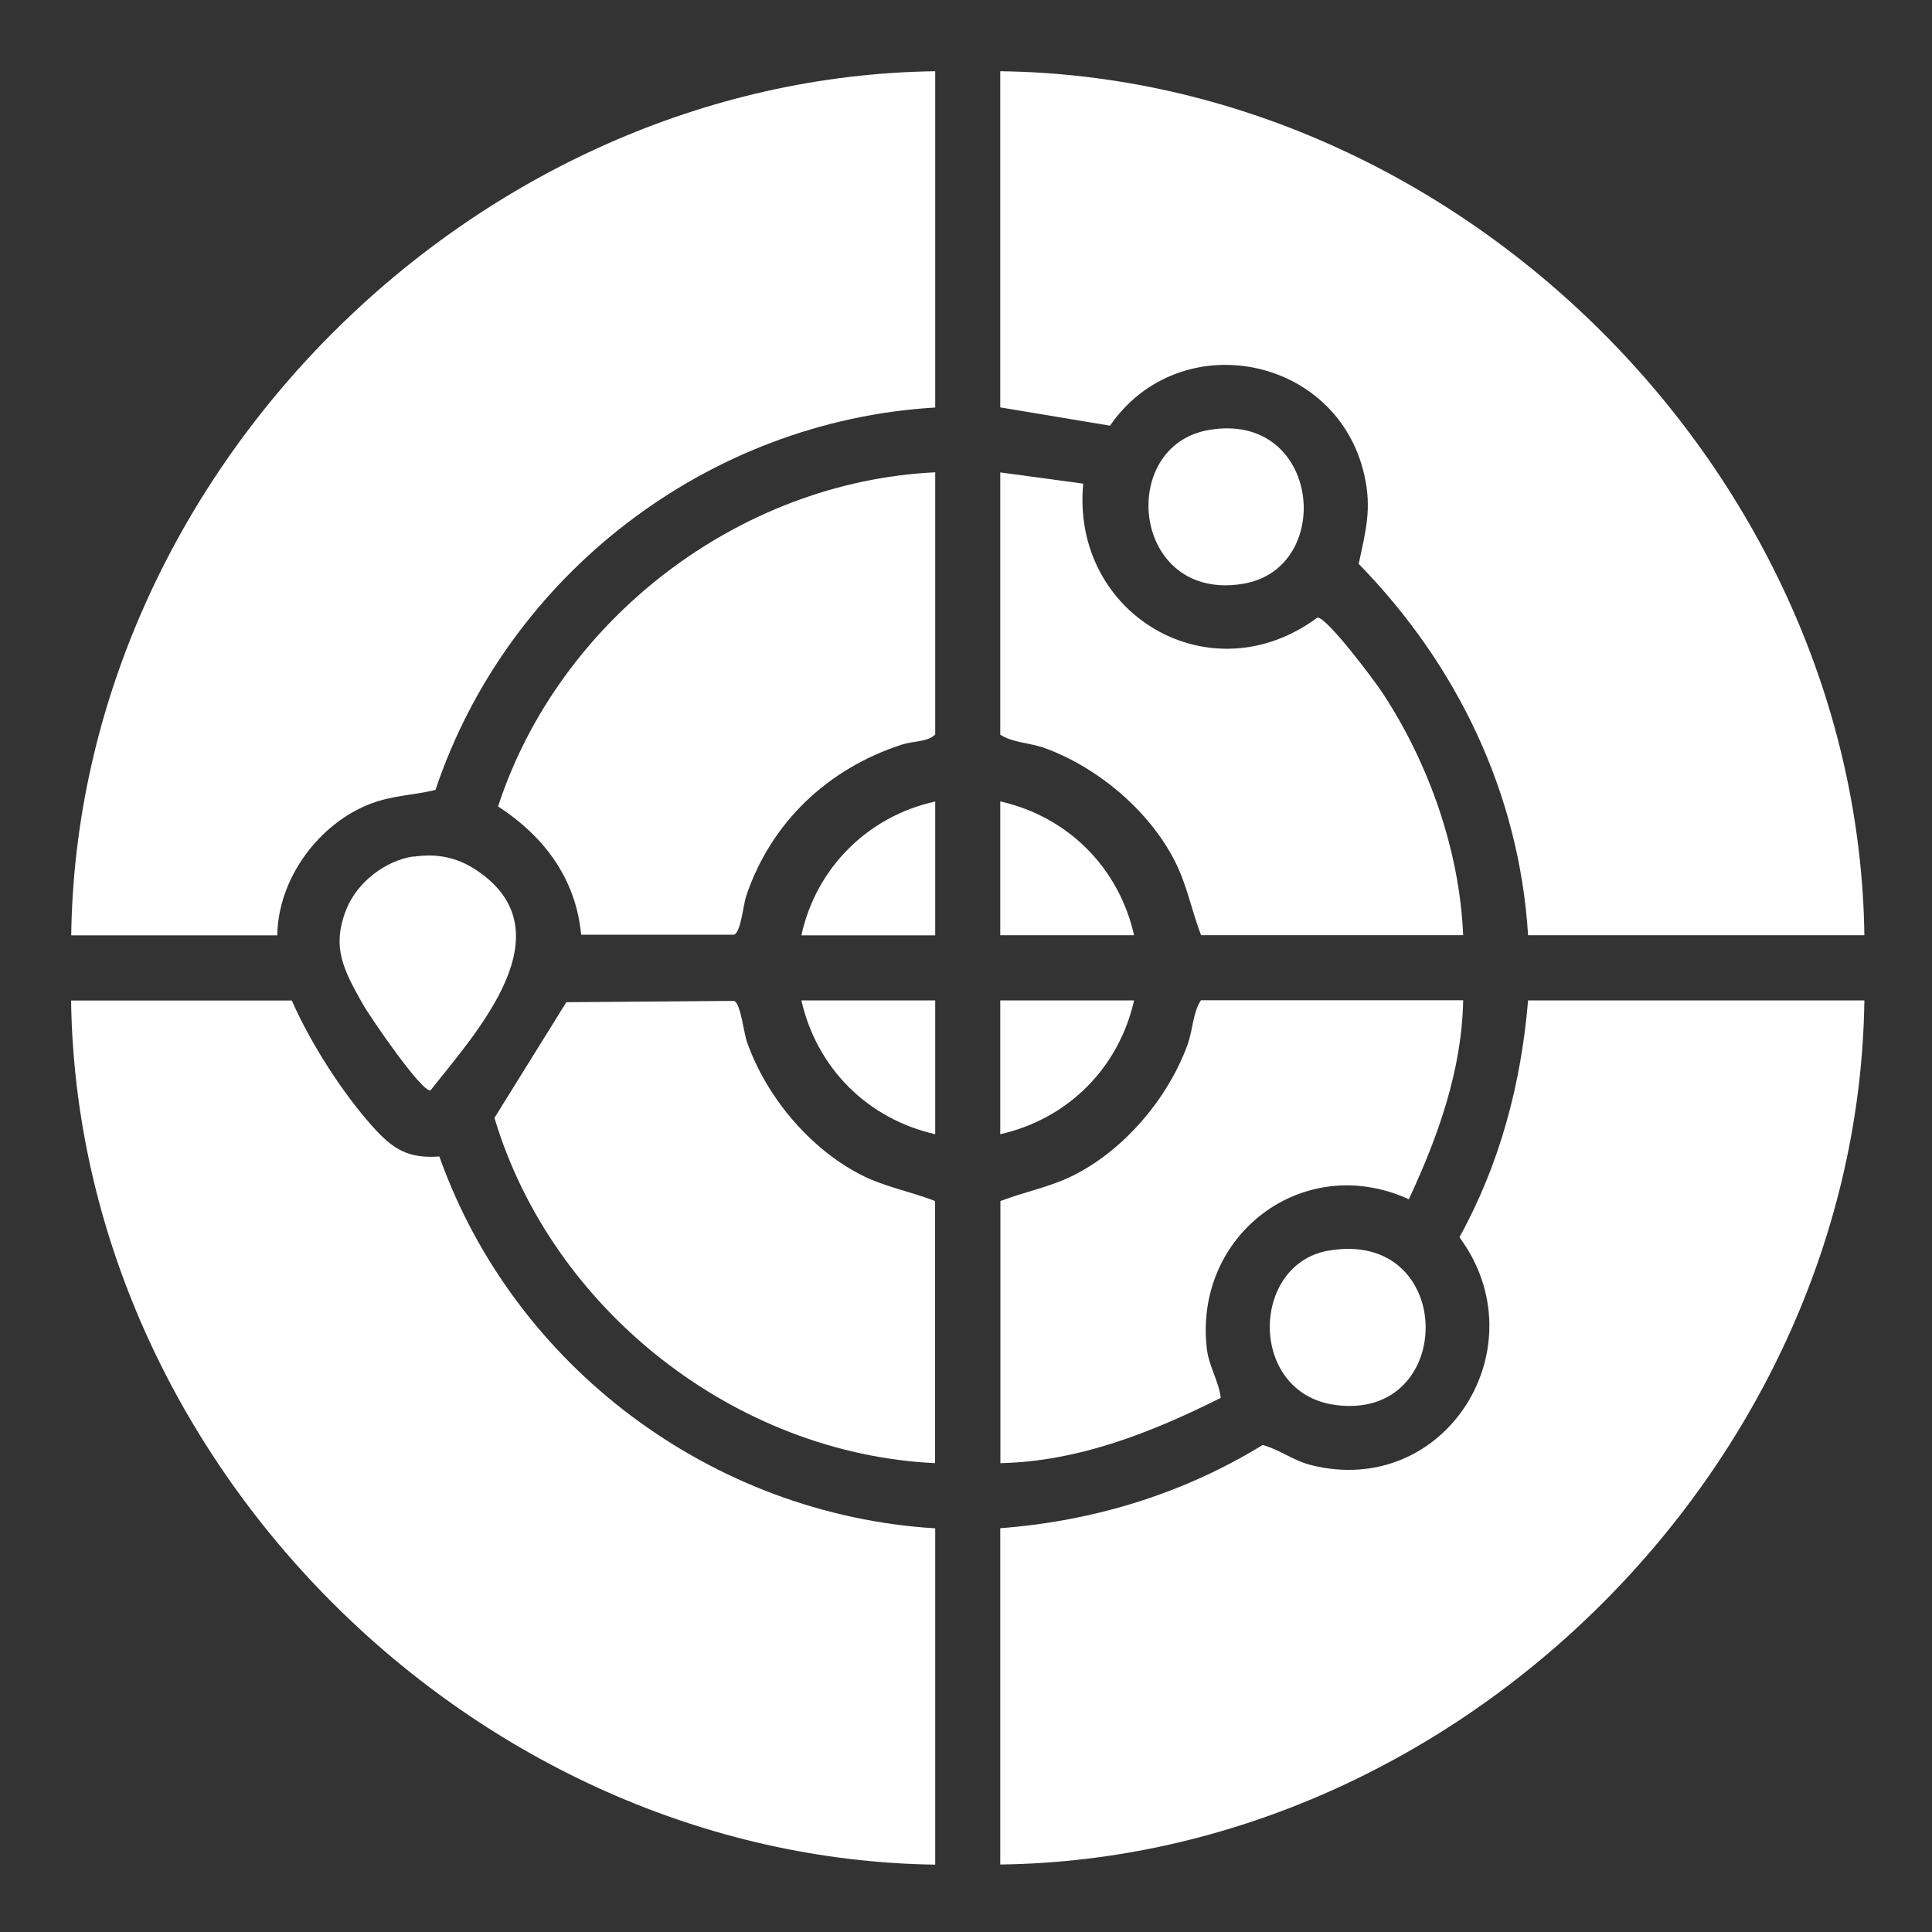<?xml version="1.0" encoding="UTF-8"?>
<svg id="Layer_1" data-name="Layer 1" xmlns="http://www.w3.org/2000/svg" viewBox="0 0 150 150">
  <rect x="0" y="0" width="150" height="150" fill="#333333" stroke="none"/>
  <defs>
    <style>
      .cls-1 {
        fill: #fff;
      }
    </style>
  </defs>
  <path class="cls-1" d="M22.65,77.67c1.44,3.28,3.91,7.16,6.31,9.83,1.55,1.72,2.71,2.46,5.15,2.29,5.8,16.32,21.16,27.81,38.5,28.87v26.11c-35.78-.5-66.6-31.29-67.09-67.09h17.12Z"/>
  <path class="cls-1" d="M72.61,5.53v26.11c-17.66,1.04-33.2,12.98-38.8,29.69-1.73.42-3.26.41-4.98,1.05-4.06,1.52-7.25,5.83-7.3,10.24H5.53C6,36.82,36.86,6.01,72.61,5.53Z"/>
  <path class="cls-1" d="M144.75,77.67c-.49,35.77-31.32,66.63-67.09,67.09v-26.11c7.25-.55,14.19-2.67,20.37-6.46,1.37.37,2.32,1.19,3.76,1.56,10.48,2.62,17.8-9.21,11.52-17.69,3.14-5.69,4.79-11.91,5.33-18.39h26.11Z"/>
  <path class="cls-1" d="M144.75,72.61h-26.11c-.69-11.03-5.51-21-13.15-28.83.54-2.54,1.03-4.27.44-6.88-2.1-9.34-14.35-11.68-19.75-3.85l-8.52-1.42V5.53c35.77.45,66.6,31.33,67.09,67.09Z"/>
  <path class="cls-1" d="M72.61,113.6c-15.54-.73-29.78-11.93-34.22-26.81l5.58-8.98,13.02-.1c.52.18.74,2.44,1.01,3.2,1.48,4.21,4.82,8.22,8.8,10.28,1.85.96,3.89,1.31,5.8,2.06v20.35Z"/>
  <path class="cls-1" d="M72.61,36.68v20.35c-.65.6-1.7.49-2.59.78-5.73,1.86-10.16,6.02-12.09,11.77-.22.66-.41,2.81-.94,2.99h-11.87c-.41-4.35-2.86-7.62-6.45-9.96,4.72-14.47,18.67-25.21,33.93-25.94Z"/>
  <path class="cls-1" d="M77.67,36.68l6.43.87c-.96,10.18,9.88,16.56,18.18,10.4.72-.07,4.45,4.92,5.04,5.82,3.62,5.49,6,12.26,6.28,18.84h-20.35c-.74-1.93-1.1-3.95-2.06-5.8-2-3.9-5.98-7.24-10.08-8.73-1.17-.42-2.49-.41-3.45-1.04v-20.35Z"/>
  <path class="cls-1" d="M113.6,77.67c-.1,5.43-1.96,10.6-4.22,15.44-8.19-3.74-16.72,2.76-15.68,11.62.16,1.35.92,2.49,1.08,3.8-5.33,2.67-11.04,4.94-17.11,5.07v-20.35c1.93-.74,3.95-1.1,5.8-2.06,3.9-2,7.24-5.98,8.73-10.08.42-1.17.41-2.49,1.04-3.45h20.35Z"/>
  <path class="cls-1" d="M32.12,66.51c1.84-.26,3.39.05,4.93,1.09,7.08,4.79-.08,12.56-3.63,17.06-.69.14-4.73-5.76-5.28-6.75-1.45-2.59-2.44-4.38-1.23-7.36.84-2.06,3.01-3.74,5.21-4.06Z"/>
  <path class="cls-1" d="M103.14,97.1c9.96-1.72,9.99,13.27.52,11.98-6.75-.92-6.6-10.93-.52-11.98Z"/>
  <path class="cls-1" d="M93.87,33.38c8.65-1.47,9.83,10.72,2.67,11.94-8.65,1.47-9.88-10.71-2.67-11.94Z"/>
  <path class="cls-1" d="M72.61,62.23v10.39h-10.39c1.13-5.22,5.16-9.25,10.39-10.39Z"/>
  <path class="cls-1" d="M88.05,72.61h-10.39v-10.39c5.25,1.19,9.2,5.13,10.39,10.39Z"/>
  <path class="cls-1" d="M72.61,77.67v10.39c-5.25-1.19-9.2-5.13-10.39-10.39h10.39Z"/>
  <path class="cls-1" d="M88.05,77.67c-1.19,5.25-5.13,9.2-10.39,10.39v-10.39h10.39Z"/>
</svg>